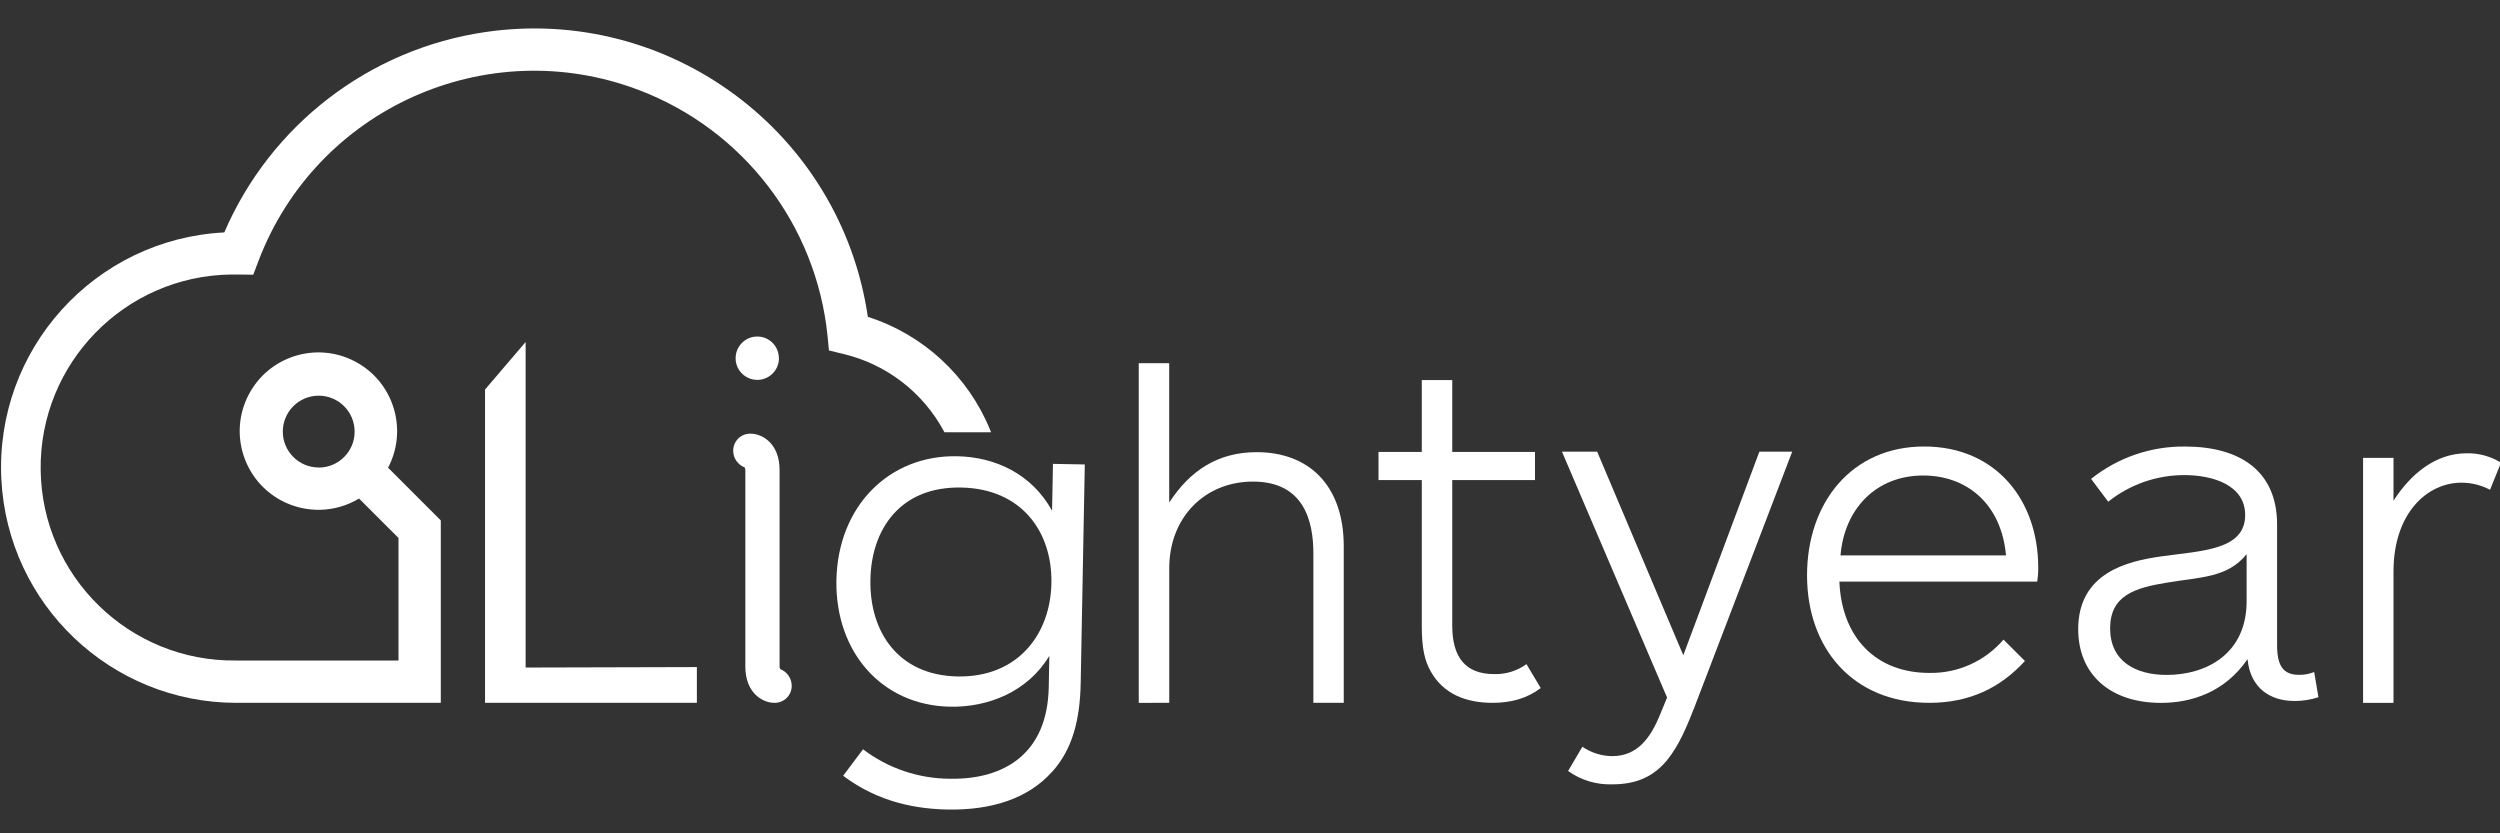 <?xml version="1.0" encoding="UTF-8"?>
<svg id="Layer_1" data-name="Layer 1" xmlns="http://www.w3.org/2000/svg" viewBox="0 0 600 200">
  <rect x="0" y="0" width="600" height="200" fill="#333333" stroke="none"/>
  <defs>
    <style>
      .cls-1 {
        fill: #fff;
      }
    </style>
  </defs>
  <path class="cls-1" d="m186.95,85.88c.05,2.87-2.24,5.25-5.11,5.29-2.87.05-5.25-2.24-5.29-5.11-.05-2.87,2.24-5.25,5.11-5.29.04,0,.07,0,.11,0,2.84,0,5.15,2.31,5.15,5.15"/>
  <path class="cls-1" d="m190.01,164.52c.05,2.25-1.73,4.11-3.98,4.16-.06,0-.12,0-.18,0-2.8,0-6.97-2.33-6.97-8.72v-47.16c-.01-.22-.06-.43-.16-.62-1.63-.63-2.72-2.19-2.75-3.94-.05-2.25,1.73-4.11,3.98-4.16.06,0,.12,0,.18,0,2.8,0,6.97,2.33,6.97,8.72v47.16c.01.22.06.43.16.63,1.63.63,2.72,2.18,2.75,3.93"/>
  <path class="cls-1" d="m273.3,168.68v-81.51h7.31v33.45c5.03-7.76,11.76-12.1,21-12.1,12.44,0,20.89,7.88,20.89,22.6v37.56h-7.29v-35.85c0-7.76-2.25-17.25-14.49-17.25-11.53,0-20.1,8.56-20.1,20.78v32.31l-7.32.02Z"/>
  <path class="cls-1" d="m369.77,165.14c-3.31,2.51-7.19,3.54-11.53,3.54-6.62,0-11.87-2.25-14.84-7.5-1.5-2.63-2.17-5.6-2.17-10.96v-35h-10.39v-6.75h10.39v-17.25h7.31v17.25h19.86v6.75h-19.86v34.92c0,7.65,3.2,11.64,10.05,11.64,2.78.09,5.51-.75,7.76-2.39l3.43,5.75Z"/>
  <path class="cls-1" d="m406.45,170.24c-4.46,11.65-8.79,18-19.5,18-3.79.13-7.52-.99-10.61-3.2l3.43-5.82c2.12,1.45,4.62,2.24,7.19,2.25,6.05,0,9.25-4.45,11.53-10.16l1.61-3.89-25.23-59.02h8.45l20.67,48.86,18.26-48.86h7.88l-23.65,61.82Z"/>
  <path class="cls-1" d="m488.94,139.58h-47.49c.58,13.7,9,21.92,21.58,21.92,6.83.13,13.36-2.81,17.81-8l5.14,5.14c-5.94,6.5-13.36,10.04-22.95,10.04-18.38,0-29.34-13.13-29.34-30.59s10.73-30.93,28.08-30.93,27.4,13.01,27.4,28.99c.02,1.15-.06,2.29-.23,3.43m-7.5-6.28c-1.14-12.68-9.71-19.18-19.86-19.18-11.42,0-18.95,8.1-19.86,19.18h39.73Z"/>
  <path class="cls-1" d="m550.59,168.23c-5.59,0-10.5-2.96-11.18-10.04-5.48,7.99-13.5,10.5-20.78,10.5-12.1,0-19.86-6.75-19.86-17.69,0-13.58,11.87-16.32,19.86-17.46,9.82-1.37,20.21-1.5,20.21-9.93,0-7.19-7.76-9.59-14.61-9.59-6.64,0-13.08,2.25-18.26,6.39l-4.11-5.48c6.41-5.12,14.4-7.87,22.6-7.76,12.9,0,22.04,5.7,22.04,18.71v28.89c0,4.91,1.37,7.19,5.25,7.19,1.25.03,2.5-.21,3.65-.68l1.03,6.05c-1.88.62-3.85.92-5.83.91m-11.41-35.25c-4.57,5.71-11.08,5.48-19.18,6.85-7.65,1.25-13.58,3.08-13.58,10.96s6.05,11.18,13.58,11.18c9.47,0,19.18-5.02,19.18-17.69v-11.3Z"/>
  <path class="cls-1" d="m597.62,117.55c-2.11-1.11-4.46-1.7-6.85-1.71-8.25,0-16.33,7.31-16.33,21.34v31.5h-7.3v-58.79h7.3v10.28c4.11-6.39,10.05-11.38,17.55-11.38,2.91-.07,5.78.72,8.25,2.25l-2.63,6.5Z"/>
  <path class="cls-1" d="m252.51,185.21c-5.85,6.57-14.74,9.27-25.12,9.08-10.02-.19-18.2-2.96-25.03-8.11l4.77-6.35c5.97,4.54,13.25,7.02,20.76,7.07,13.25.25,23.52-6.13,23.81-21.99l.14-7.5c-5.18,8.61-14.67,12.38-23.86,12.2-16.34-.34-27.53-13.09-27.24-30.34.33-17.78,12.62-30.08,28.96-29.77,9.19.17,17.95,4.28,22.8,13.08l.21-11.25,7.64.14-.98,52.39c-.17,9.18-2.09,16.07-6.84,21.36m-21.88-68.21c-14.56-.27-21.55,9.98-21.75,22.15-.23,12.29,6.5,22.92,20.94,23.19,14.2.26,22.26-9.85,22.5-22.38.23-12.41-7.21-22.69-21.65-22.96"/>
  <path class="cls-1" d="m208.28,76.03C201.78,31.8,160.66,1.2,116.43,7.7c-27.79,4.08-51.49,22.28-62.6,48.08C22.68,57.38-1.28,83.94.33,115.1c1.55,30,26.3,53.54,56.33,53.58h49.13v-43.78l-12.65-12.65c4.85-9.23,1.3-20.65-7.94-25.5-9.23-4.85-20.65-1.3-25.5,7.94-4.85,9.23-1.3,20.65,7.94,25.5,5.85,3.07,12.87,2.87,18.53-.54l9.47,9.46v29.41h-38.97c-25.58.33-46.59-20.15-46.91-45.73-.33-25.58,20.15-46.59,45.73-46.91.39,0,.79,0,1.18,0l4.11.05,1.26-3.32c13.9-36.54,54.78-54.89,91.32-40.99,25,9.51,42.51,32.3,45.24,58.91l.35,3.58,3.5.85c10.34,2.47,19.09,9.24,24.09,18.54.04.08.09.17.13.25h11.19c-.08-.2-.16-.4-.24-.6-5.27-12.89-15.99-22.84-29.34-27.11m-131.78,36.16c-4.76,0-8.62-3.85-8.63-8.61,0-4.76,3.85-8.62,8.61-8.63,4.76,0,8.62,3.85,8.63,8.61,0,.01,0,.02,0,.04,0,4.75-3.86,8.6-8.61,8.61"/>
  <polygon class="cls-1" points="167.25 160.1 167.25 168.68 116.41 168.68 116.41 93.48 126.15 82.08 126.15 157.27 126.15 159.01 126.15 160.21 167.25 160.1"/>
</svg>